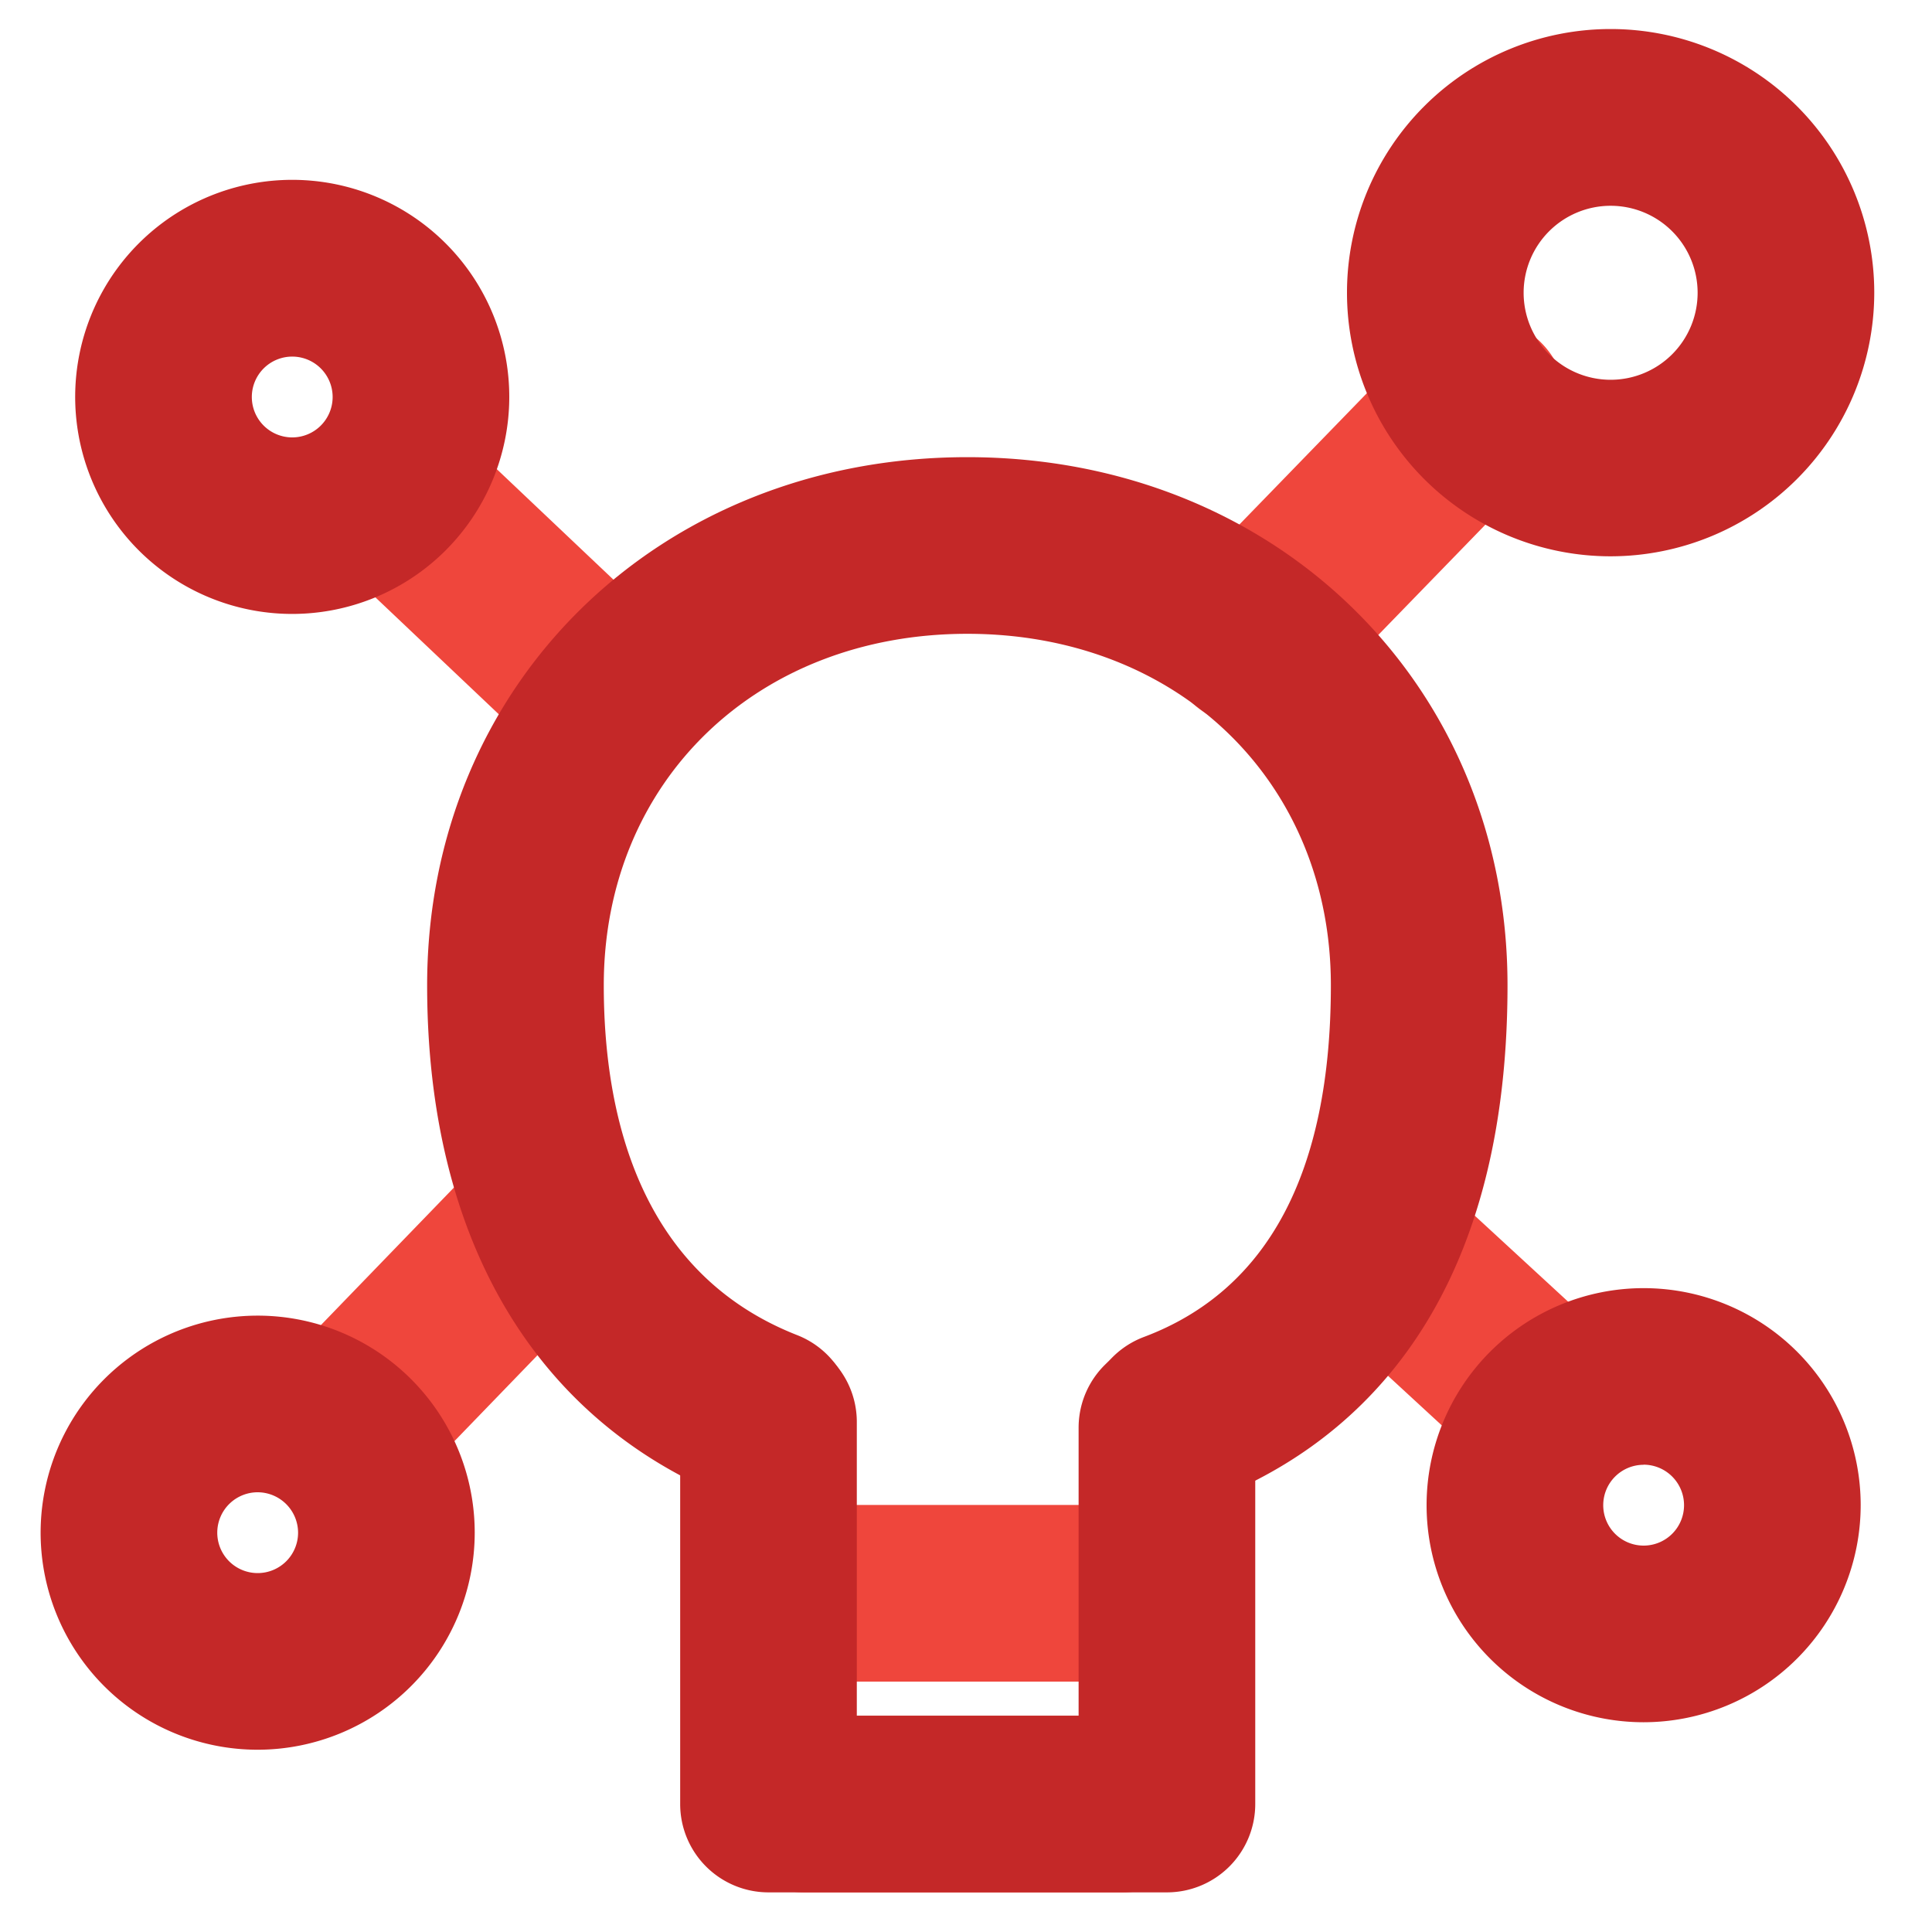 <svg id="Layer_1" data-name="Layer 1" xmlns="http://www.w3.org/2000/svg" viewBox="0 0 175 175"><defs><style>.cls-1{fill:#ef463c;}.cls-2{fill:#c42828;}</style></defs><path class="cls-1" d="M113.42,65.8a8,8,0,0,1-5.74-13.57l20.39-21a8,8,0,1,1,11.48,11.14l-20.39,21A8,8,0,0,1,113.42,65.8Z"/><path class="cls-1" d="M54.81,70.8a8,8,0,0,1-5.5-2.19l-19-18A8,8,0,0,1,41.31,39l19,18a8,8,0,0,1-5.5,13.81Z"/><path class="cls-1" d="M139.38,134.33a8,8,0,0,1-5.42-2.12l-13.38-12.33a8,8,0,0,1,10.84-11.76l13.38,12.33a8,8,0,0,1-5.42,13.88Z"/><path class="cls-1" d="M32.24,136.25a8,8,0,0,1-5.75-13.56L44.57,104a8,8,0,0,1,11.5,11.12L38,133.81A8,8,0,0,1,32.24,136.25Z"/><path class="cls-2" d="M26.47,55.61A19.66,19.66,0,1,1,46.13,36,19.67,19.67,0,0,1,26.47,55.61Zm0-23.31A3.66,3.66,0,1,0,30.13,36,3.66,3.66,0,0,0,26.47,32.3Z"/><path class="cls-2" d="M145.89,50.39a23.88,23.88,0,1,1,23.88-23.88A23.9,23.9,0,0,1,145.89,50.39Zm0-31.75a7.88,7.88,0,1,0,7.88,7.87A7.88,7.88,0,0,0,145.89,18.64Z"/><path class="cls-2" d="M23.38,158.49A19.66,19.66,0,1,1,43,138.83,19.68,19.68,0,0,1,23.38,158.49Zm0-23.32A3.66,3.66,0,1,0,27,138.83,3.67,3.67,0,0,0,23.38,135.17Z"/><path class="cls-2" d="M148.88,156a19.66,19.66,0,1,1,19.66-19.66A19.68,19.68,0,0,1,148.88,156Zm0-23.32a3.66,3.66,0,1,0,3.66,3.66A3.67,3.67,0,0,0,148.88,132.67Z"/><g id="Noldea"><path class="cls-2" d="M106.43,136.59a8,8,0,0,1-2.81-15.49c11.23-4.22,16.93-14.93,16.93-31.85,0-18.45-13.85-31.84-32.93-31.84S54.69,70.8,54.69,89.25c0,11.33,3,26,17.53,31.69a8,8,0,0,1-5.83,14.9c-17.86-7-27.7-23.53-27.7-46.59,0-27.28,21-47.84,48.93-47.84S136.55,62,136.55,89.25c0,30.24-14.85,42.16-27.31,46.83A8,8,0,0,1,106.43,136.59Z"/><path class="cls-1" d="M102.46,152.32H72.85a8,8,0,0,1,0-16h29.61a8,8,0,0,1,0,16Z"/><path class="cls-1" d="M101.7,171.41H72.85a8,8,0,0,1,0-16H101.7a8,8,0,1,1,0,16Z"/><path class="cls-2" d="M105.7,171.41H69.61a8,8,0,0,1-8-8V128.8a8,8,0,0,1,16,0v26.61H97.7V129.32a8,8,0,0,1,16,0v34.09A8,8,0,0,1,105.7,171.41Z"/></g></svg>